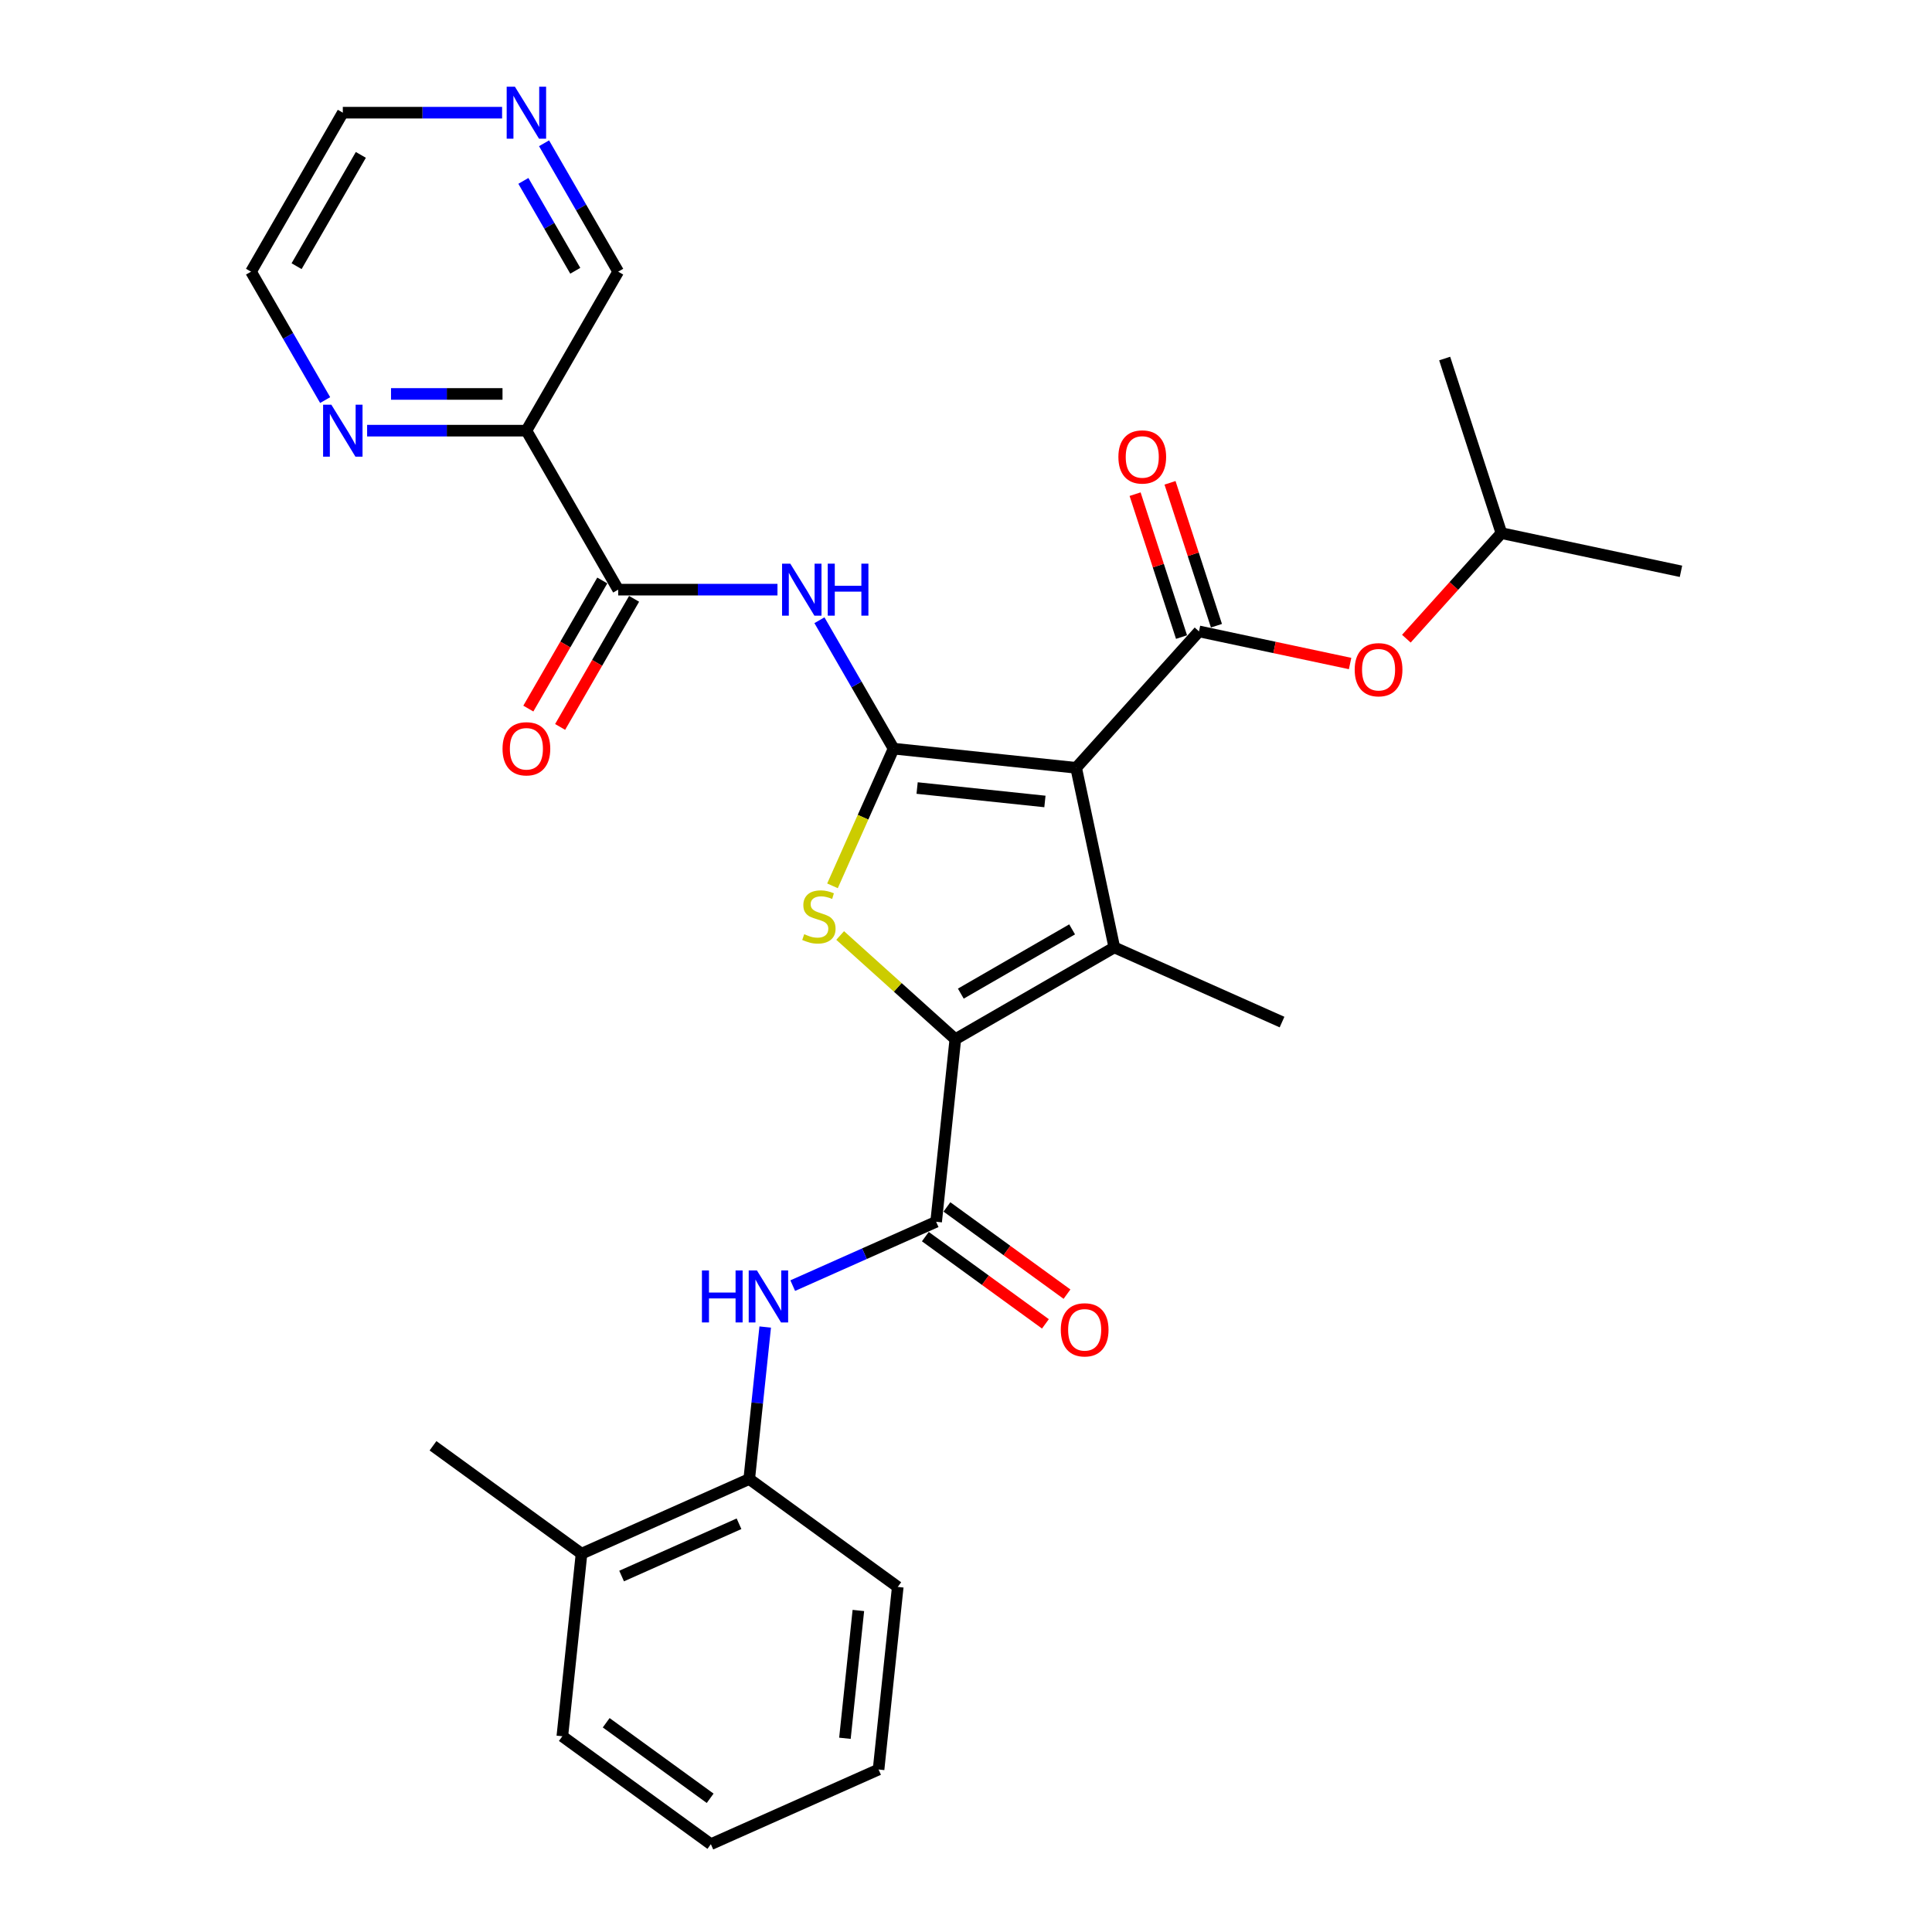 <?xml version='1.0' encoding='iso-8859-1'?>
<svg version='1.1' baseProfile='full'
              xmlns='http://www.w3.org/2000/svg'
                      xmlns:rdkit='http://www.rdkit.org/xml'
                      xmlns:xlink='http://www.w3.org/1999/xlink'
                  xml:space='preserve'
width='1000px' height='1000px' viewBox='0 0 1000 1000'>
<!-- END OF HEADER -->
<rect style='opacity:1.0;fill:#FFFFFF;stroke:none' width='1000' height='1000' x='0' y='0'> </rect>
<path class='bond-0' d='M 557.012,397.427 L 462.51,387.495' style='fill:none;fill-rule:evenodd;stroke:#000000;stroke-width:6px;stroke-linecap:butt;stroke-linejoin:miter;stroke-opacity:1' />
<path class='bond-0' d='M 540.85,414.838 L 474.699,407.885' style='fill:none;fill-rule:evenodd;stroke:#000000;stroke-width:6px;stroke-linecap:butt;stroke-linejoin:miter;stroke-opacity:1' />
<path class='bond-2' d='M 557.012,397.427 L 576.769,490.374' style='fill:none;fill-rule:evenodd;stroke:#000000;stroke-width:6px;stroke-linecap:butt;stroke-linejoin:miter;stroke-opacity:1' />
<path class='bond-4' d='M 557.012,397.427 L 620.595,326.811' style='fill:none;fill-rule:evenodd;stroke:#000000;stroke-width:6px;stroke-linecap:butt;stroke-linejoin:miter;stroke-opacity:1' />
<path class='bond-3' d='M 462.51,387.495 L 446.701,423.002' style='fill:none;fill-rule:evenodd;stroke:#000000;stroke-width:6px;stroke-linecap:butt;stroke-linejoin:miter;stroke-opacity:1' />
<path class='bond-3' d='M 446.701,423.002 L 430.892,458.51' style='fill:none;fill-rule:evenodd;stroke:#CCCC00;stroke-width:6px;stroke-linecap:butt;stroke-linejoin:miter;stroke-opacity:1' />
<path class='bond-6' d='M 462.51,387.495 L 443.324,354.264' style='fill:none;fill-rule:evenodd;stroke:#000000;stroke-width:6px;stroke-linecap:butt;stroke-linejoin:miter;stroke-opacity:1' />
<path class='bond-6' d='M 443.324,354.264 L 424.138,321.033' style='fill:none;fill-rule:evenodd;stroke:#0000FF;stroke-width:6px;stroke-linecap:butt;stroke-linejoin:miter;stroke-opacity:1' />
<path class='bond-1' d='M 494.476,537.886 L 576.769,490.374' style='fill:none;fill-rule:evenodd;stroke:#000000;stroke-width:6px;stroke-linecap:butt;stroke-linejoin:miter;stroke-opacity:1' />
<path class='bond-1' d='M 497.318,514.3 L 554.923,481.042' style='fill:none;fill-rule:evenodd;stroke:#000000;stroke-width:6px;stroke-linecap:butt;stroke-linejoin:miter;stroke-opacity:1' />
<path class='bond-5' d='M 494.476,537.886 L 484.544,632.388' style='fill:none;fill-rule:evenodd;stroke:#000000;stroke-width:6px;stroke-linecap:butt;stroke-linejoin:miter;stroke-opacity:1' />
<path class='bond-30' d='M 494.476,537.886 L 464.67,511.048' style='fill:none;fill-rule:evenodd;stroke:#000000;stroke-width:6px;stroke-linecap:butt;stroke-linejoin:miter;stroke-opacity:1' />
<path class='bond-30' d='M 464.67,511.048 L 434.864,484.21' style='fill:none;fill-rule:evenodd;stroke:#CCCC00;stroke-width:6px;stroke-linecap:butt;stroke-linejoin:miter;stroke-opacity:1' />
<path class='bond-18' d='M 576.769,490.374 L 663.577,529.023' style='fill:none;fill-rule:evenodd;stroke:#000000;stroke-width:6px;stroke-linecap:butt;stroke-linejoin:miter;stroke-opacity:1' />
<path class='bond-10' d='M 620.595,326.811 L 659.704,335.124' style='fill:none;fill-rule:evenodd;stroke:#000000;stroke-width:6px;stroke-linecap:butt;stroke-linejoin:miter;stroke-opacity:1' />
<path class='bond-10' d='M 659.704,335.124 L 698.813,343.437' style='fill:none;fill-rule:evenodd;stroke:#FF0000;stroke-width:6px;stroke-linecap:butt;stroke-linejoin:miter;stroke-opacity:1' />
<path class='bond-13' d='M 629.632,323.875 L 617.615,286.889' style='fill:none;fill-rule:evenodd;stroke:#000000;stroke-width:6px;stroke-linecap:butt;stroke-linejoin:miter;stroke-opacity:1' />
<path class='bond-13' d='M 617.615,286.889 L 605.598,249.904' style='fill:none;fill-rule:evenodd;stroke:#FF0000;stroke-width:6px;stroke-linecap:butt;stroke-linejoin:miter;stroke-opacity:1' />
<path class='bond-13' d='M 611.558,329.748 L 599.541,292.762' style='fill:none;fill-rule:evenodd;stroke:#000000;stroke-width:6px;stroke-linecap:butt;stroke-linejoin:miter;stroke-opacity:1' />
<path class='bond-13' d='M 599.541,292.762 L 587.523,255.776' style='fill:none;fill-rule:evenodd;stroke:#FF0000;stroke-width:6px;stroke-linecap:butt;stroke-linejoin:miter;stroke-opacity:1' />
<path class='bond-8' d='M 484.544,632.388 L 447.43,648.912' style='fill:none;fill-rule:evenodd;stroke:#000000;stroke-width:6px;stroke-linecap:butt;stroke-linejoin:miter;stroke-opacity:1' />
<path class='bond-8' d='M 447.43,648.912 L 410.317,665.436' style='fill:none;fill-rule:evenodd;stroke:#0000FF;stroke-width:6px;stroke-linecap:butt;stroke-linejoin:miter;stroke-opacity:1' />
<path class='bond-14' d='M 478.958,640.076 L 510.032,662.652' style='fill:none;fill-rule:evenodd;stroke:#000000;stroke-width:6px;stroke-linecap:butt;stroke-linejoin:miter;stroke-opacity:1' />
<path class='bond-14' d='M 510.032,662.652 L 541.105,685.228' style='fill:none;fill-rule:evenodd;stroke:#FF0000;stroke-width:6px;stroke-linecap:butt;stroke-linejoin:miter;stroke-opacity:1' />
<path class='bond-14' d='M 490.129,624.701 L 521.202,647.277' style='fill:none;fill-rule:evenodd;stroke:#000000;stroke-width:6px;stroke-linecap:butt;stroke-linejoin:miter;stroke-opacity:1' />
<path class='bond-14' d='M 521.202,647.277 L 552.276,669.853' style='fill:none;fill-rule:evenodd;stroke:#FF0000;stroke-width:6px;stroke-linecap:butt;stroke-linejoin:miter;stroke-opacity:1' />
<path class='bond-7' d='M 402.417,305.202 L 361.196,305.202' style='fill:none;fill-rule:evenodd;stroke:#0000FF;stroke-width:6px;stroke-linecap:butt;stroke-linejoin:miter;stroke-opacity:1' />
<path class='bond-7' d='M 361.196,305.202 L 319.975,305.202' style='fill:none;fill-rule:evenodd;stroke:#000000;stroke-width:6px;stroke-linecap:butt;stroke-linejoin:miter;stroke-opacity:1' />
<path class='bond-9' d='M 319.975,305.202 L 272.463,222.91' style='fill:none;fill-rule:evenodd;stroke:#000000;stroke-width:6px;stroke-linecap:butt;stroke-linejoin:miter;stroke-opacity:1' />
<path class='bond-15' d='M 311.746,300.451 L 292.604,333.606' style='fill:none;fill-rule:evenodd;stroke:#000000;stroke-width:6px;stroke-linecap:butt;stroke-linejoin:miter;stroke-opacity:1' />
<path class='bond-15' d='M 292.604,333.606 L 273.462,366.761' style='fill:none;fill-rule:evenodd;stroke:#FF0000;stroke-width:6px;stroke-linecap:butt;stroke-linejoin:miter;stroke-opacity:1' />
<path class='bond-15' d='M 328.204,309.953 L 309.062,343.108' style='fill:none;fill-rule:evenodd;stroke:#000000;stroke-width:6px;stroke-linecap:butt;stroke-linejoin:miter;stroke-opacity:1' />
<path class='bond-15' d='M 309.062,343.108 L 289.92,376.263' style='fill:none;fill-rule:evenodd;stroke:#FF0000;stroke-width:6px;stroke-linecap:butt;stroke-linejoin:miter;stroke-opacity:1' />
<path class='bond-11' d='M 396.072,686.868 L 391.937,726.204' style='fill:none;fill-rule:evenodd;stroke:#0000FF;stroke-width:6px;stroke-linecap:butt;stroke-linejoin:miter;stroke-opacity:1' />
<path class='bond-11' d='M 391.937,726.204 L 387.803,765.54' style='fill:none;fill-rule:evenodd;stroke:#000000;stroke-width:6px;stroke-linecap:butt;stroke-linejoin:miter;stroke-opacity:1' />
<path class='bond-12' d='M 272.463,222.91 L 231.242,222.91' style='fill:none;fill-rule:evenodd;stroke:#000000;stroke-width:6px;stroke-linecap:butt;stroke-linejoin:miter;stroke-opacity:1' />
<path class='bond-12' d='M 231.242,222.91 L 190.021,222.91' style='fill:none;fill-rule:evenodd;stroke:#0000FF;stroke-width:6px;stroke-linecap:butt;stroke-linejoin:miter;stroke-opacity:1' />
<path class='bond-12' d='M 260.097,203.905 L 231.242,203.905' style='fill:none;fill-rule:evenodd;stroke:#000000;stroke-width:6px;stroke-linecap:butt;stroke-linejoin:miter;stroke-opacity:1' />
<path class='bond-12' d='M 231.242,203.905 L 202.388,203.905' style='fill:none;fill-rule:evenodd;stroke:#0000FF;stroke-width:6px;stroke-linecap:butt;stroke-linejoin:miter;stroke-opacity:1' />
<path class='bond-19' d='M 272.463,222.91 L 319.975,140.617' style='fill:none;fill-rule:evenodd;stroke:#000000;stroke-width:6px;stroke-linecap:butt;stroke-linejoin:miter;stroke-opacity:1' />
<path class='bond-20' d='M 727.933,330.585 L 752.529,303.268' style='fill:none;fill-rule:evenodd;stroke:#FF0000;stroke-width:6px;stroke-linecap:butt;stroke-linejoin:miter;stroke-opacity:1' />
<path class='bond-20' d='M 752.529,303.268 L 777.125,275.952' style='fill:none;fill-rule:evenodd;stroke:#000000;stroke-width:6px;stroke-linecap:butt;stroke-linejoin:miter;stroke-opacity:1' />
<path class='bond-17' d='M 387.803,765.54 L 300.995,804.19' style='fill:none;fill-rule:evenodd;stroke:#000000;stroke-width:6px;stroke-linecap:butt;stroke-linejoin:miter;stroke-opacity:1' />
<path class='bond-17' d='M 382.512,788.699 L 321.746,815.754' style='fill:none;fill-rule:evenodd;stroke:#000000;stroke-width:6px;stroke-linecap:butt;stroke-linejoin:miter;stroke-opacity:1' />
<path class='bond-23' d='M 387.803,765.54 L 464.678,821.393' style='fill:none;fill-rule:evenodd;stroke:#000000;stroke-width:6px;stroke-linecap:butt;stroke-linejoin:miter;stroke-opacity:1' />
<path class='bond-21' d='M 168.3,207.079 L 149.114,173.848' style='fill:none;fill-rule:evenodd;stroke:#0000FF;stroke-width:6px;stroke-linecap:butt;stroke-linejoin:miter;stroke-opacity:1' />
<path class='bond-21' d='M 149.114,173.848 L 129.929,140.617' style='fill:none;fill-rule:evenodd;stroke:#000000;stroke-width:6px;stroke-linecap:butt;stroke-linejoin:miter;stroke-opacity:1' />
<path class='bond-16' d='M 281.603,74.156 L 300.789,107.386' style='fill:none;fill-rule:evenodd;stroke:#0000FF;stroke-width:6px;stroke-linecap:butt;stroke-linejoin:miter;stroke-opacity:1' />
<path class='bond-16' d='M 300.789,107.386 L 319.975,140.617' style='fill:none;fill-rule:evenodd;stroke:#000000;stroke-width:6px;stroke-linecap:butt;stroke-linejoin:miter;stroke-opacity:1' />
<path class='bond-16' d='M 270.9,93.627 L 284.331,116.889' style='fill:none;fill-rule:evenodd;stroke:#0000FF;stroke-width:6px;stroke-linecap:butt;stroke-linejoin:miter;stroke-opacity:1' />
<path class='bond-16' d='M 284.331,116.889 L 297.761,140.15' style='fill:none;fill-rule:evenodd;stroke:#000000;stroke-width:6px;stroke-linecap:butt;stroke-linejoin:miter;stroke-opacity:1' />
<path class='bond-22' d='M 259.882,58.325 L 218.661,58.325' style='fill:none;fill-rule:evenodd;stroke:#0000FF;stroke-width:6px;stroke-linecap:butt;stroke-linejoin:miter;stroke-opacity:1' />
<path class='bond-22' d='M 218.661,58.325 L 177.44,58.325' style='fill:none;fill-rule:evenodd;stroke:#000000;stroke-width:6px;stroke-linecap:butt;stroke-linejoin:miter;stroke-opacity:1' />
<path class='bond-24' d='M 300.995,804.19 L 224.12,748.336' style='fill:none;fill-rule:evenodd;stroke:#000000;stroke-width:6px;stroke-linecap:butt;stroke-linejoin:miter;stroke-opacity:1' />
<path class='bond-25' d='M 300.995,804.19 L 291.062,898.692' style='fill:none;fill-rule:evenodd;stroke:#000000;stroke-width:6px;stroke-linecap:butt;stroke-linejoin:miter;stroke-opacity:1' />
<path class='bond-26' d='M 777.125,275.952 L 870.071,295.708' style='fill:none;fill-rule:evenodd;stroke:#000000;stroke-width:6px;stroke-linecap:butt;stroke-linejoin:miter;stroke-opacity:1' />
<path class='bond-27' d='M 777.125,275.952 L 747.761,185.579' style='fill:none;fill-rule:evenodd;stroke:#000000;stroke-width:6px;stroke-linecap:butt;stroke-linejoin:miter;stroke-opacity:1' />
<path class='bond-31' d='M 129.929,140.617 L 177.44,58.325' style='fill:none;fill-rule:evenodd;stroke:#000000;stroke-width:6px;stroke-linecap:butt;stroke-linejoin:miter;stroke-opacity:1' />
<path class='bond-31' d='M 153.514,137.776 L 186.772,80.171' style='fill:none;fill-rule:evenodd;stroke:#000000;stroke-width:6px;stroke-linecap:butt;stroke-linejoin:miter;stroke-opacity:1' />
<path class='bond-28' d='M 464.678,821.393 L 454.746,915.896' style='fill:none;fill-rule:evenodd;stroke:#000000;stroke-width:6px;stroke-linecap:butt;stroke-linejoin:miter;stroke-opacity:1' />
<path class='bond-28' d='M 444.288,833.582 L 437.335,899.734' style='fill:none;fill-rule:evenodd;stroke:#000000;stroke-width:6px;stroke-linecap:butt;stroke-linejoin:miter;stroke-opacity:1' />
<path class='bond-32' d='M 291.062,898.692 L 367.938,954.545' style='fill:none;fill-rule:evenodd;stroke:#000000;stroke-width:6px;stroke-linecap:butt;stroke-linejoin:miter;stroke-opacity:1' />
<path class='bond-32' d='M 313.764,891.695 L 367.577,930.792' style='fill:none;fill-rule:evenodd;stroke:#000000;stroke-width:6px;stroke-linecap:butt;stroke-linejoin:miter;stroke-opacity:1' />
<path class='bond-29' d='M 454.746,915.896 L 367.938,954.545' style='fill:none;fill-rule:evenodd;stroke:#000000;stroke-width:6px;stroke-linecap:butt;stroke-linejoin:miter;stroke-opacity:1' />
<path  class='atom-4' d='M 416.258 483.539
Q 416.562 483.653, 417.817 484.185
Q 419.071 484.717, 420.439 485.059
Q 421.846 485.363, 423.214 485.363
Q 425.761 485.363, 427.243 484.147
Q 428.725 482.893, 428.725 480.726
Q 428.725 479.244, 427.965 478.332
Q 427.243 477.419, 426.103 476.925
Q 424.963 476.431, 423.062 475.861
Q 420.667 475.139, 419.223 474.455
Q 417.817 473.771, 416.791 472.326
Q 415.802 470.882, 415.802 468.449
Q 415.802 465.066, 418.083 462.976
Q 420.401 460.885, 424.963 460.885
Q 428.079 460.885, 431.614 462.368
L 430.74 465.294
Q 427.509 463.964, 425.077 463.964
Q 422.454 463.964, 421.01 465.066
Q 419.565 466.131, 419.603 467.993
Q 419.603 469.437, 420.325 470.312
Q 421.086 471.186, 422.15 471.68
Q 423.252 472.174, 425.077 472.744
Q 427.509 473.504, 428.953 474.265
Q 430.398 475.025, 431.424 476.583
Q 432.488 478.104, 432.488 480.726
Q 432.488 484.451, 429.98 486.466
Q 427.509 488.442, 423.366 488.442
Q 420.972 488.442, 419.147 487.91
Q 417.361 487.416, 415.232 486.542
L 416.258 483.539
' fill='#CCCC00'/>
<path  class='atom-7' d='M 409.05 291.747
L 417.868 306
Q 418.742 307.407, 420.148 309.953
Q 421.555 312.5, 421.631 312.652
L 421.631 291.747
L 425.204 291.747
L 425.204 318.657
L 421.517 318.657
L 412.052 303.074
Q 410.95 301.249, 409.772 299.159
Q 408.631 297.068, 408.289 296.422
L 408.289 318.657
L 404.793 318.657
L 404.793 291.747
L 409.05 291.747
' fill='#0000FF'/>
<path  class='atom-7' d='M 428.434 291.747
L 432.083 291.747
L 432.083 303.188
L 445.843 303.188
L 445.843 291.747
L 449.491 291.747
L 449.491 318.657
L 445.843 318.657
L 445.843 306.228
L 432.083 306.228
L 432.083 318.657
L 428.434 318.657
L 428.434 291.747
' fill='#0000FF'/>
<path  class='atom-9' d='M 363.318 657.582
L 366.967 657.582
L 366.967 669.023
L 380.726 669.023
L 380.726 657.582
L 384.375 657.582
L 384.375 684.493
L 380.726 684.493
L 380.726 672.064
L 366.967 672.064
L 366.967 684.493
L 363.318 684.493
L 363.318 657.582
' fill='#0000FF'/>
<path  class='atom-9' d='M 391.787 657.582
L 400.605 671.836
Q 401.48 673.242, 402.886 675.789
Q 404.292 678.335, 404.368 678.487
L 404.368 657.582
L 407.941 657.582
L 407.941 684.493
L 404.254 684.493
L 394.79 668.909
Q 393.688 667.085, 392.509 664.994
Q 391.369 662.904, 391.027 662.257
L 391.027 684.493
L 387.53 684.493
L 387.53 657.582
L 391.787 657.582
' fill='#0000FF'/>
<path  class='atom-11' d='M 701.189 346.644
Q 701.189 340.182, 704.382 336.571
Q 707.574 332.96, 713.542 332.96
Q 719.509 332.96, 722.702 336.571
Q 725.895 340.182, 725.895 346.644
Q 725.895 353.181, 722.664 356.906
Q 719.433 360.593, 713.542 360.593
Q 707.612 360.593, 704.382 356.906
Q 701.189 353.219, 701.189 346.644
M 713.542 357.552
Q 717.647 357.552, 719.851 354.816
Q 722.094 352.041, 722.094 346.644
Q 722.094 341.36, 719.851 338.7
Q 717.647 336.001, 713.542 336.001
Q 709.437 336.001, 707.194 338.662
Q 704.99 341.322, 704.99 346.644
Q 704.99 352.079, 707.194 354.816
Q 709.437 357.552, 713.542 357.552
' fill='#FF0000'/>
<path  class='atom-13' d='M 171.492 209.454
L 180.31 223.708
Q 181.184 225.114, 182.59 227.661
Q 183.997 230.207, 184.073 230.36
L 184.073 209.454
L 187.646 209.454
L 187.646 236.365
L 183.959 236.365
L 174.494 220.781
Q 173.392 218.957, 172.214 216.866
Q 171.074 214.776, 170.731 214.13
L 170.731 236.365
L 167.235 236.365
L 167.235 209.454
L 171.492 209.454
' fill='#0000FF'/>
<path  class='atom-14' d='M 578.878 236.515
Q 578.878 230.053, 582.071 226.442
Q 585.264 222.832, 591.231 222.832
Q 597.199 222.832, 600.392 226.442
Q 603.584 230.053, 603.584 236.515
Q 603.584 243.053, 600.354 246.777
Q 597.123 250.464, 591.231 250.464
Q 585.302 250.464, 582.071 246.777
Q 578.878 243.091, 578.878 236.515
M 591.231 247.424
Q 595.336 247.424, 597.541 244.687
Q 599.783 241.912, 599.783 236.515
Q 599.783 231.232, 597.541 228.571
Q 595.336 225.872, 591.231 225.872
Q 587.126 225.872, 584.884 228.533
Q 582.679 231.194, 582.679 236.515
Q 582.679 241.95, 584.884 244.687
Q 587.126 247.424, 591.231 247.424
' fill='#FF0000'/>
<path  class='atom-15' d='M 549.066 688.317
Q 549.066 681.856, 552.259 678.245
Q 555.451 674.634, 561.419 674.634
Q 567.386 674.634, 570.579 678.245
Q 573.772 681.856, 573.772 688.317
Q 573.772 694.855, 570.541 698.58
Q 567.31 702.267, 561.419 702.267
Q 555.489 702.267, 552.259 698.58
Q 549.066 694.893, 549.066 688.317
M 561.419 699.226
Q 565.524 699.226, 567.728 696.489
Q 569.971 693.715, 569.971 688.317
Q 569.971 683.034, 567.728 680.373
Q 565.524 677.675, 561.419 677.675
Q 557.314 677.675, 555.071 680.335
Q 552.867 682.996, 552.867 688.317
Q 552.867 693.753, 555.071 696.489
Q 557.314 699.226, 561.419 699.226
' fill='#FF0000'/>
<path  class='atom-16' d='M 260.11 387.571
Q 260.11 381.109, 263.303 377.498
Q 266.496 373.887, 272.463 373.887
Q 278.431 373.887, 281.624 377.498
Q 284.816 381.109, 284.816 387.571
Q 284.816 394.108, 281.586 397.833
Q 278.355 401.52, 272.463 401.52
Q 266.534 401.52, 263.303 397.833
Q 260.11 394.146, 260.11 387.571
M 272.463 398.479
Q 276.568 398.479, 278.773 395.743
Q 281.015 392.968, 281.015 387.571
Q 281.015 382.287, 278.773 379.627
Q 276.568 376.928, 272.463 376.928
Q 268.358 376.928, 266.116 379.589
Q 263.911 382.249, 263.911 387.571
Q 263.911 393.006, 266.116 395.743
Q 268.358 398.479, 272.463 398.479
' fill='#FF0000'/>
<path  class='atom-17' d='M 266.515 44.869
L 275.333 59.123
Q 276.207 60.529, 277.614 63.076
Q 279.02 65.623, 279.096 65.775
L 279.096 44.869
L 282.669 44.869
L 282.669 71.78
L 278.982 71.78
L 269.518 56.196
Q 268.415 54.372, 267.237 52.281
Q 266.097 50.191, 265.755 49.545
L 265.755 71.78
L 262.258 71.78
L 262.258 44.869
L 266.515 44.869
' fill='#0000FF'/>
</svg>
